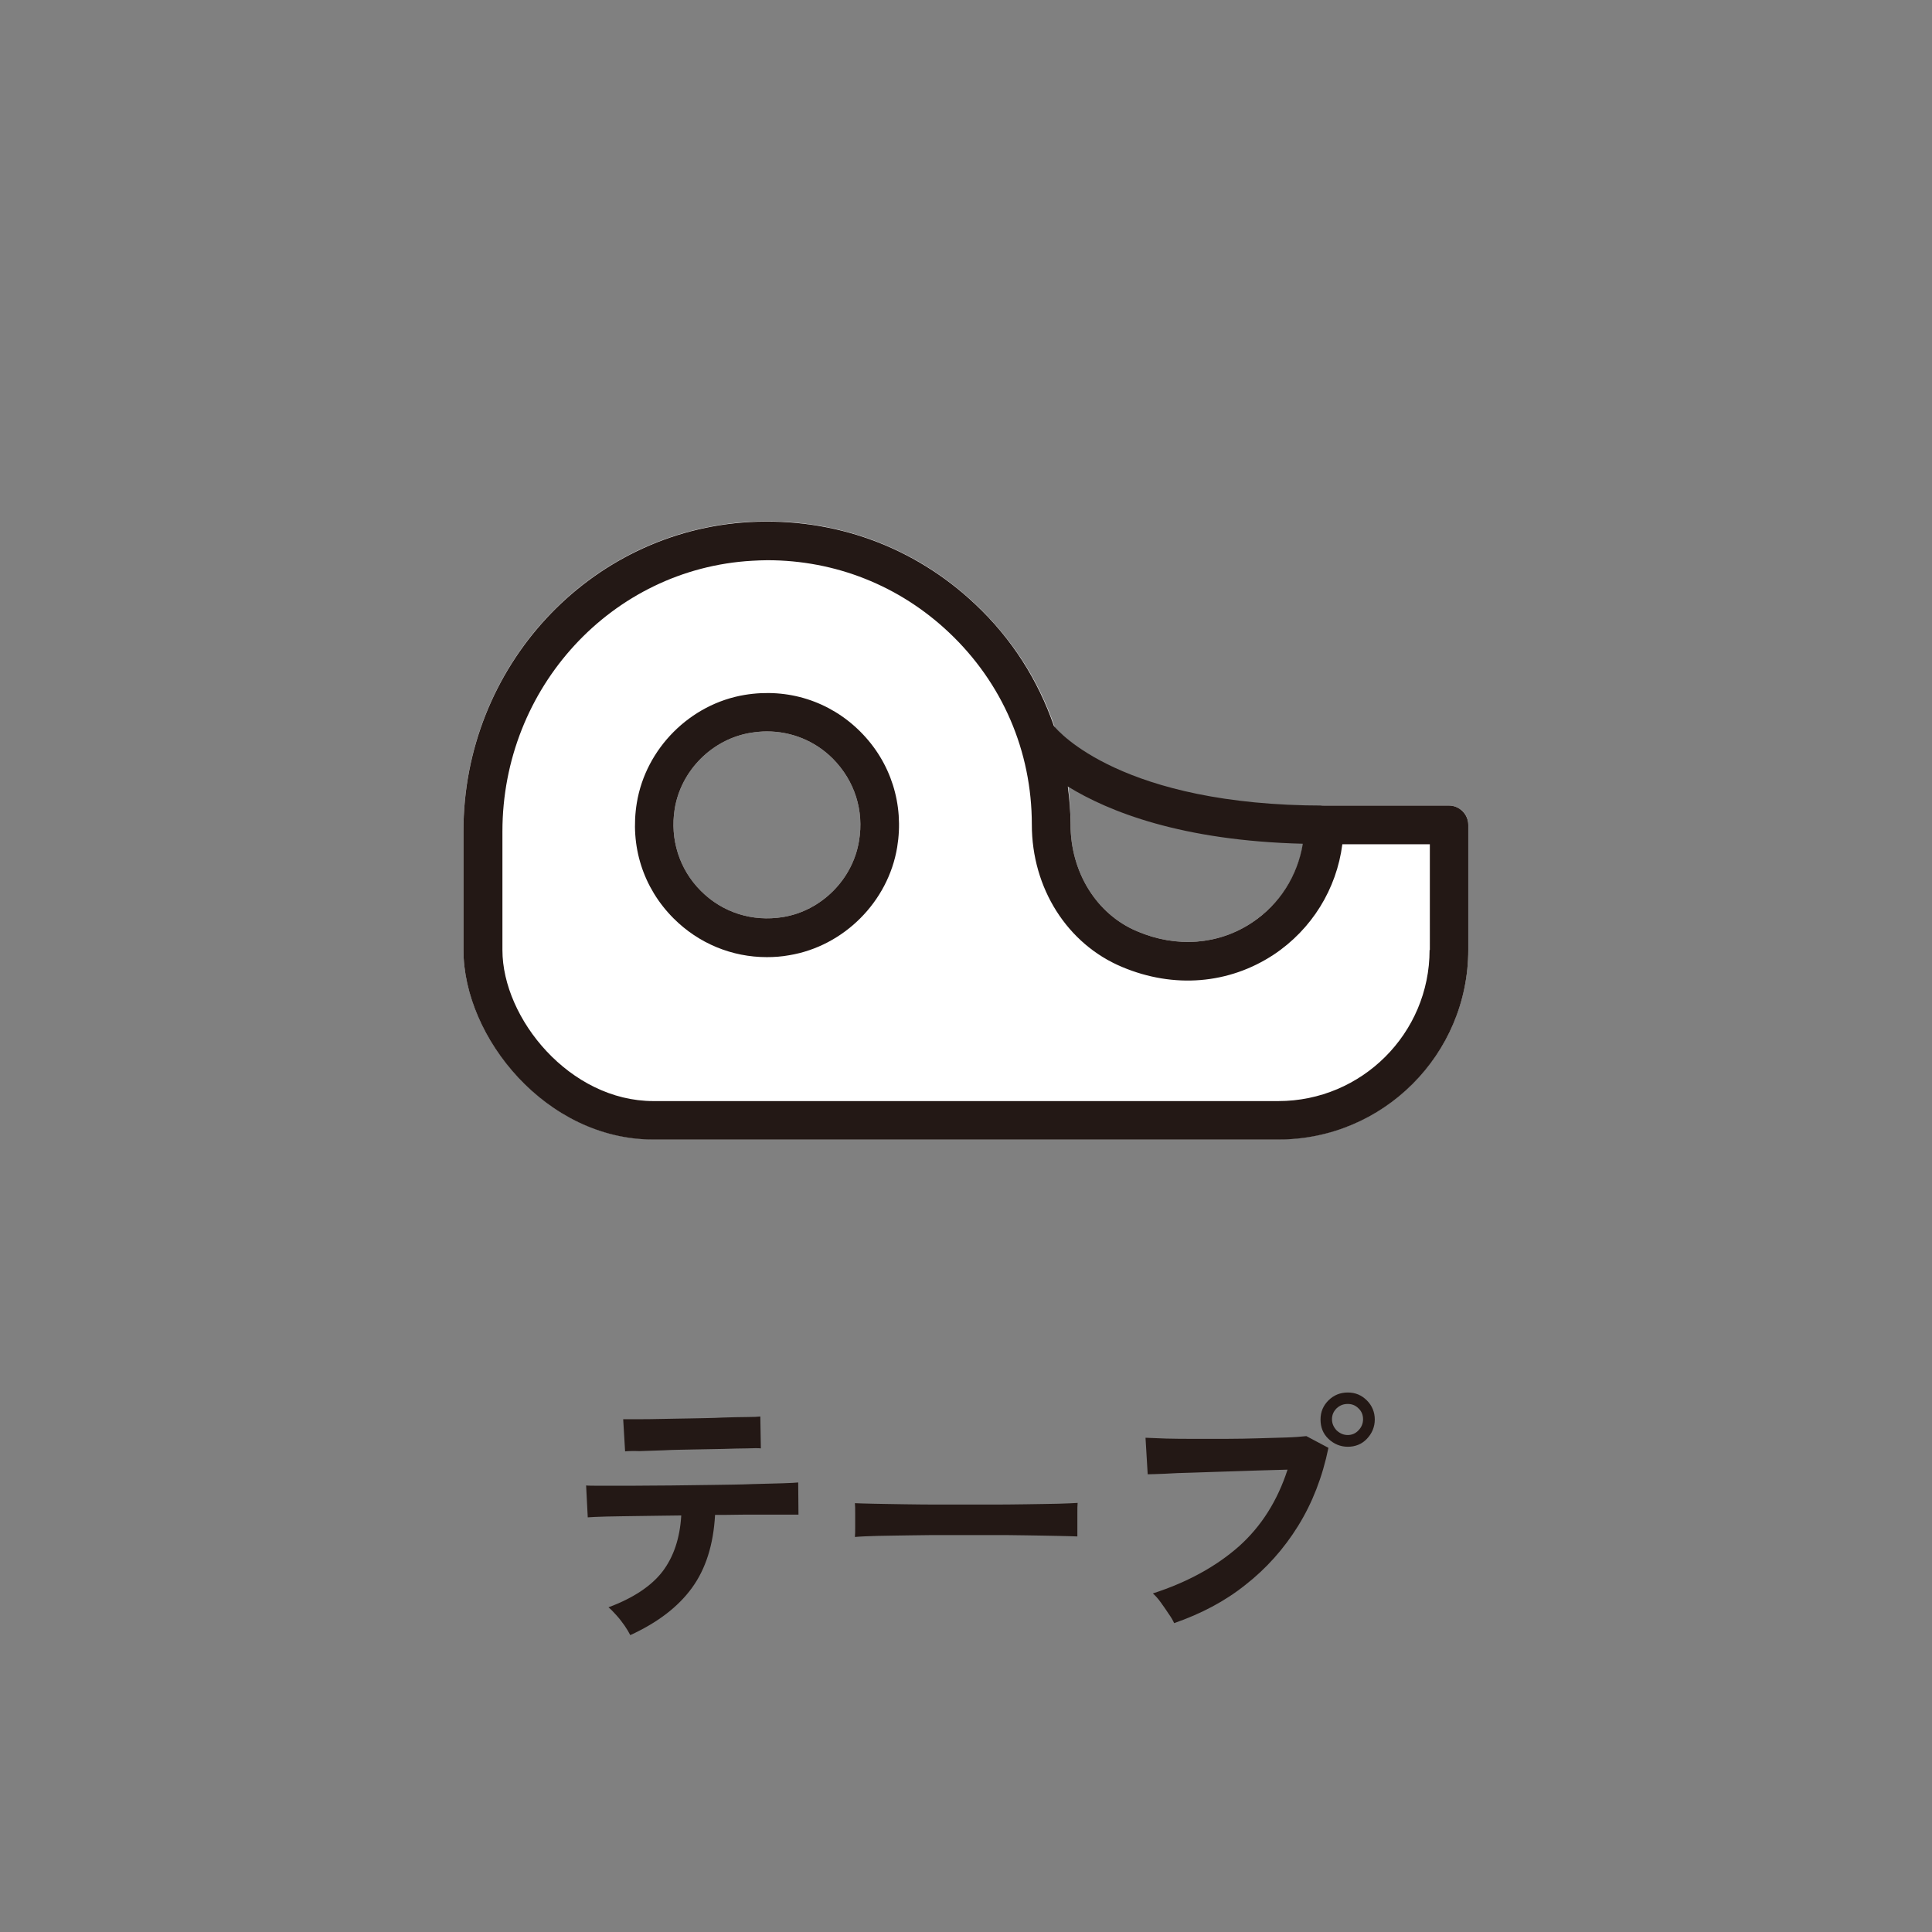 <?xml version="1.0" encoding="utf-8"?>
<!-- Generator: Adobe Illustrator 27.0.0, SVG Export Plug-In . SVG Version: 6.00 Build 0)  -->
<svg version="1.1" id="レイヤー_1" xmlns="http://www.w3.org/2000/svg" xmlns:xlink="http://www.w3.org/1999/xlink" x="0px"
	 y="0px" viewBox="0 0 70.87 70.87" style="enable-background:new 0 0 70.87 70.87;" xml:space="preserve">
<rect x="0" y="0" width="70.87" height="70.87" fill="#808080" stroke="none"/>
<style type="text/css">
	.st0{fill:#FFFFFF;}
	.st1{fill:#231815;}
	.st2{fill:none;}
</style>
<g>
	<path class="st1" d="M23.12,59.98c-0.05-0.1-0.12-0.22-0.21-0.35c-0.09-0.13-0.19-0.26-0.3-0.38c-0.11-0.12-0.2-0.22-0.29-0.29
		c0.91-0.34,1.57-0.78,1.98-1.31c0.41-0.54,0.64-1.22,0.69-2.06c-0.53,0.01-1.03,0.01-1.51,0.02s-0.9,0.01-1.24,0.02
		c-0.34,0.01-0.57,0.02-0.68,0.03l-0.06-1.17c0.08,0.01,0.27,0.01,0.57,0.01s0.67,0,1.11,0c0.44,0,0.92-0.01,1.43-0.01
		c0.52-0.01,1.03-0.01,1.54-0.02c0.51-0.01,0.99-0.01,1.44-0.03c0.44-0.01,0.82-0.02,1.12-0.03c0.3-0.01,0.49-0.02,0.57-0.03
		l0.01,1.18c-0.09,0-0.26,0-0.52,0s-0.58,0-0.96,0s-0.79,0-1.24,0.01c-0.05,0-0.11,0-0.17,0s-0.11,0-0.17,0
		c-0.06,1.09-0.34,1.98-0.85,2.68C24.87,58.95,24.12,59.52,23.12,59.98z M22.93,53.24l-0.07-1.18c0.08,0,0.25,0,0.5,0
		s0.56,0,0.91-0.01c0.35-0.01,0.72-0.01,1.11-0.02c0.39-0.01,0.76-0.01,1.11-0.03c0.35-0.01,0.66-0.02,0.91-0.02
		s0.41-0.01,0.49-0.02l0.02,1.17c-0.09-0.01-0.25-0.01-0.5,0c-0.25,0-0.55,0.01-0.89,0.02c-0.34,0.01-0.7,0.01-1.08,0.02
		c-0.38,0.01-0.74,0.01-1.08,0.03c-0.35,0.01-0.65,0.02-0.9,0.03C23.2,53.22,23.02,53.23,22.93,53.24z"/>
	<path class="st1" d="M31.36,56.38c0.01-0.09,0.01-0.22,0.01-0.38s0-0.32,0-0.48s0-0.29-0.01-0.38c0.13,0.01,0.35,0.01,0.67,0.02
		c0.32,0.01,0.71,0.01,1.16,0.02c0.45,0.01,0.93,0.01,1.45,0.01c0.51,0,1.03,0,1.54,0c0.51,0,1,0,1.46-0.01
		c0.46-0.01,0.85-0.01,1.18-0.02c0.33-0.01,0.57-0.02,0.71-0.03c-0.01,0.09-0.01,0.21-0.01,0.37c0,0.16,0,0.32,0,0.48
		c0,0.16,0,0.29,0,0.38c-0.17-0.01-0.41-0.01-0.74-0.02s-0.7-0.01-1.13-0.02s-0.89-0.01-1.37-0.01s-0.97,0-1.46,0s-0.96,0-1.41,0.01
		c-0.45,0.01-0.85,0.01-1.21,0.02C31.85,56.35,31.57,56.36,31.36,56.38z"/>
	<path class="st1" d="M43.07,59.54c-0.04-0.09-0.1-0.2-0.2-0.34c-0.09-0.14-0.19-0.28-0.29-0.42c-0.1-0.14-0.2-0.25-0.29-0.33
		c1.27-0.41,2.32-0.99,3.15-1.72c0.83-0.74,1.42-1.68,1.79-2.82c-0.31,0.01-0.67,0.02-1.07,0.03s-0.8,0.03-1.22,0.04
		s-0.82,0.03-1.21,0.04s-0.72,0.02-1,0.04c-0.29,0.01-0.5,0.02-0.63,0.02l-0.08-1.34c0.19,0.01,0.45,0.02,0.76,0.03
		s0.67,0.01,1.04,0.01s0.77,0,1.18,0c0.41,0,0.8-0.01,1.17-0.02c0.38-0.01,0.72-0.02,1.02-0.03c0.31-0.01,0.55-0.03,0.73-0.05
		l0.81,0.43c-0.22,1.07-0.59,2.02-1.11,2.86c-0.52,0.84-1.17,1.57-1.94,2.17C44.93,58.74,44.05,59.2,43.07,59.54z M49.44,53.07
		c-0.27,0-0.51-0.1-0.71-0.29s-0.29-0.43-0.29-0.71s0.1-0.51,0.29-0.7s0.43-0.29,0.71-0.29s0.51,0.1,0.7,0.29s0.29,0.43,0.29,0.7
		s-0.1,0.51-0.29,0.71S49.71,53.07,49.44,53.07z M49.44,52.64c0.15,0,0.29-0.06,0.39-0.17c0.11-0.11,0.17-0.25,0.17-0.41
		c0-0.15-0.05-0.29-0.17-0.4c-0.11-0.11-0.24-0.16-0.39-0.16c-0.16,0-0.29,0.05-0.41,0.16c-0.11,0.11-0.17,0.24-0.17,0.4
		c0,0.16,0.06,0.29,0.17,0.41C49.15,52.58,49.28,52.64,49.44,52.64z"/>
</g>
<path class="st0" d="M53.15,29.55h-4.58c-0.39,0-0.71,0.32-0.71,0.71c0,1.44-0.72,2.78-1.93,3.58c-1.23,0.82-2.77,0.94-4.22,0.32
	c-1.48-0.62-2.44-2.16-2.44-3.92c0-3.09-1.24-5.96-3.49-8.08c-2.24-2.12-5.18-3.19-8.28-3.02c-5.89,0.33-10.5,5.31-10.5,11.34v4.35
	c0,3.22,3.04,6.96,6.96,6.96H46.9c3.84,0,6.96-3.12,6.96-6.96v-4.58C53.86,29.87,53.54,29.55,53.15,29.55z M31.51,30.85
	c-0.23,1.41-1.38,2.56-2.79,2.79c-1.12,0.18-2.21-0.16-3.01-0.96c-0.79-0.79-1.14-1.89-0.96-3.01c0.23-1.41,1.38-2.56,2.79-2.79
	c0.2-0.03,0.39-0.05,0.59-0.05c0.91,0,1.77,0.35,2.42,1C31.35,28.64,31.7,29.73,31.51,30.85z"/>
<g>
	<path class="st1" d="M53.15,29.55h-4.58c-7.42,0-9.76-2.73-9.91-2.92c-0.58-1.68-1.54-3.2-2.88-4.46
		c-2.24-2.12-5.18-3.19-8.28-3.02c-5.89,0.33-10.5,5.31-10.5,11.34v4.35c0,3.22,3.04,6.96,6.96,6.96H46.9
		c3.84,0,6.96-3.12,6.96-6.96v-4.58C53.86,29.87,53.54,29.55,53.15,29.55z M47.79,30.95c-0.19,1.17-0.85,2.22-1.86,2.89
		c-1.23,0.82-2.77,0.94-4.22,0.32c-1.48-0.62-2.44-2.16-2.44-3.92c0-0.47-0.04-0.93-0.1-1.39C40.68,29.78,43.36,30.84,47.79,30.95z
		 M52.44,34.85c0,3.06-2.49,5.54-5.55,5.54H23.97c-3.07,0-5.54-3.03-5.54-5.54v-4.35c0-5.28,4.02-9.64,9.16-9.93
		c0.19-0.01,0.38-0.02,0.56-0.02c2.49,0,4.84,0.93,6.66,2.65c1.96,1.85,3.04,4.35,3.04,7.05c0,2.33,1.3,4.38,3.31,5.22
		c1.9,0.8,3.92,0.63,5.56-0.45c1.4-0.93,2.31-2.41,2.52-4.05h3.21V34.85z"/>
	<path class="st1" d="M27.32,25.49c-2,0.33-3.63,1.96-3.96,3.96c-0.26,1.58,0.23,3.12,1.35,4.24c0.92,0.92,2.14,1.42,3.42,1.42
		c0.27,0,0.55-0.02,0.82-0.07c2-0.33,3.63-1.96,3.96-3.96c0.26-1.57-0.23-3.12-1.35-4.24C30.44,25.72,28.9,25.23,27.32,25.49z
		 M31.51,30.85c-0.23,1.41-1.38,2.56-2.79,2.79c-1.12,0.18-2.21-0.16-3.01-0.96c-0.79-0.79-1.14-1.89-0.96-3.01
		c0.23-1.41,1.38-2.56,2.79-2.79c0.2-0.03,0.39-0.05,0.59-0.05c0.91,0,1.77,0.35,2.42,1C31.35,28.64,31.7,29.73,31.51,30.85z"/>
</g>
</svg>
